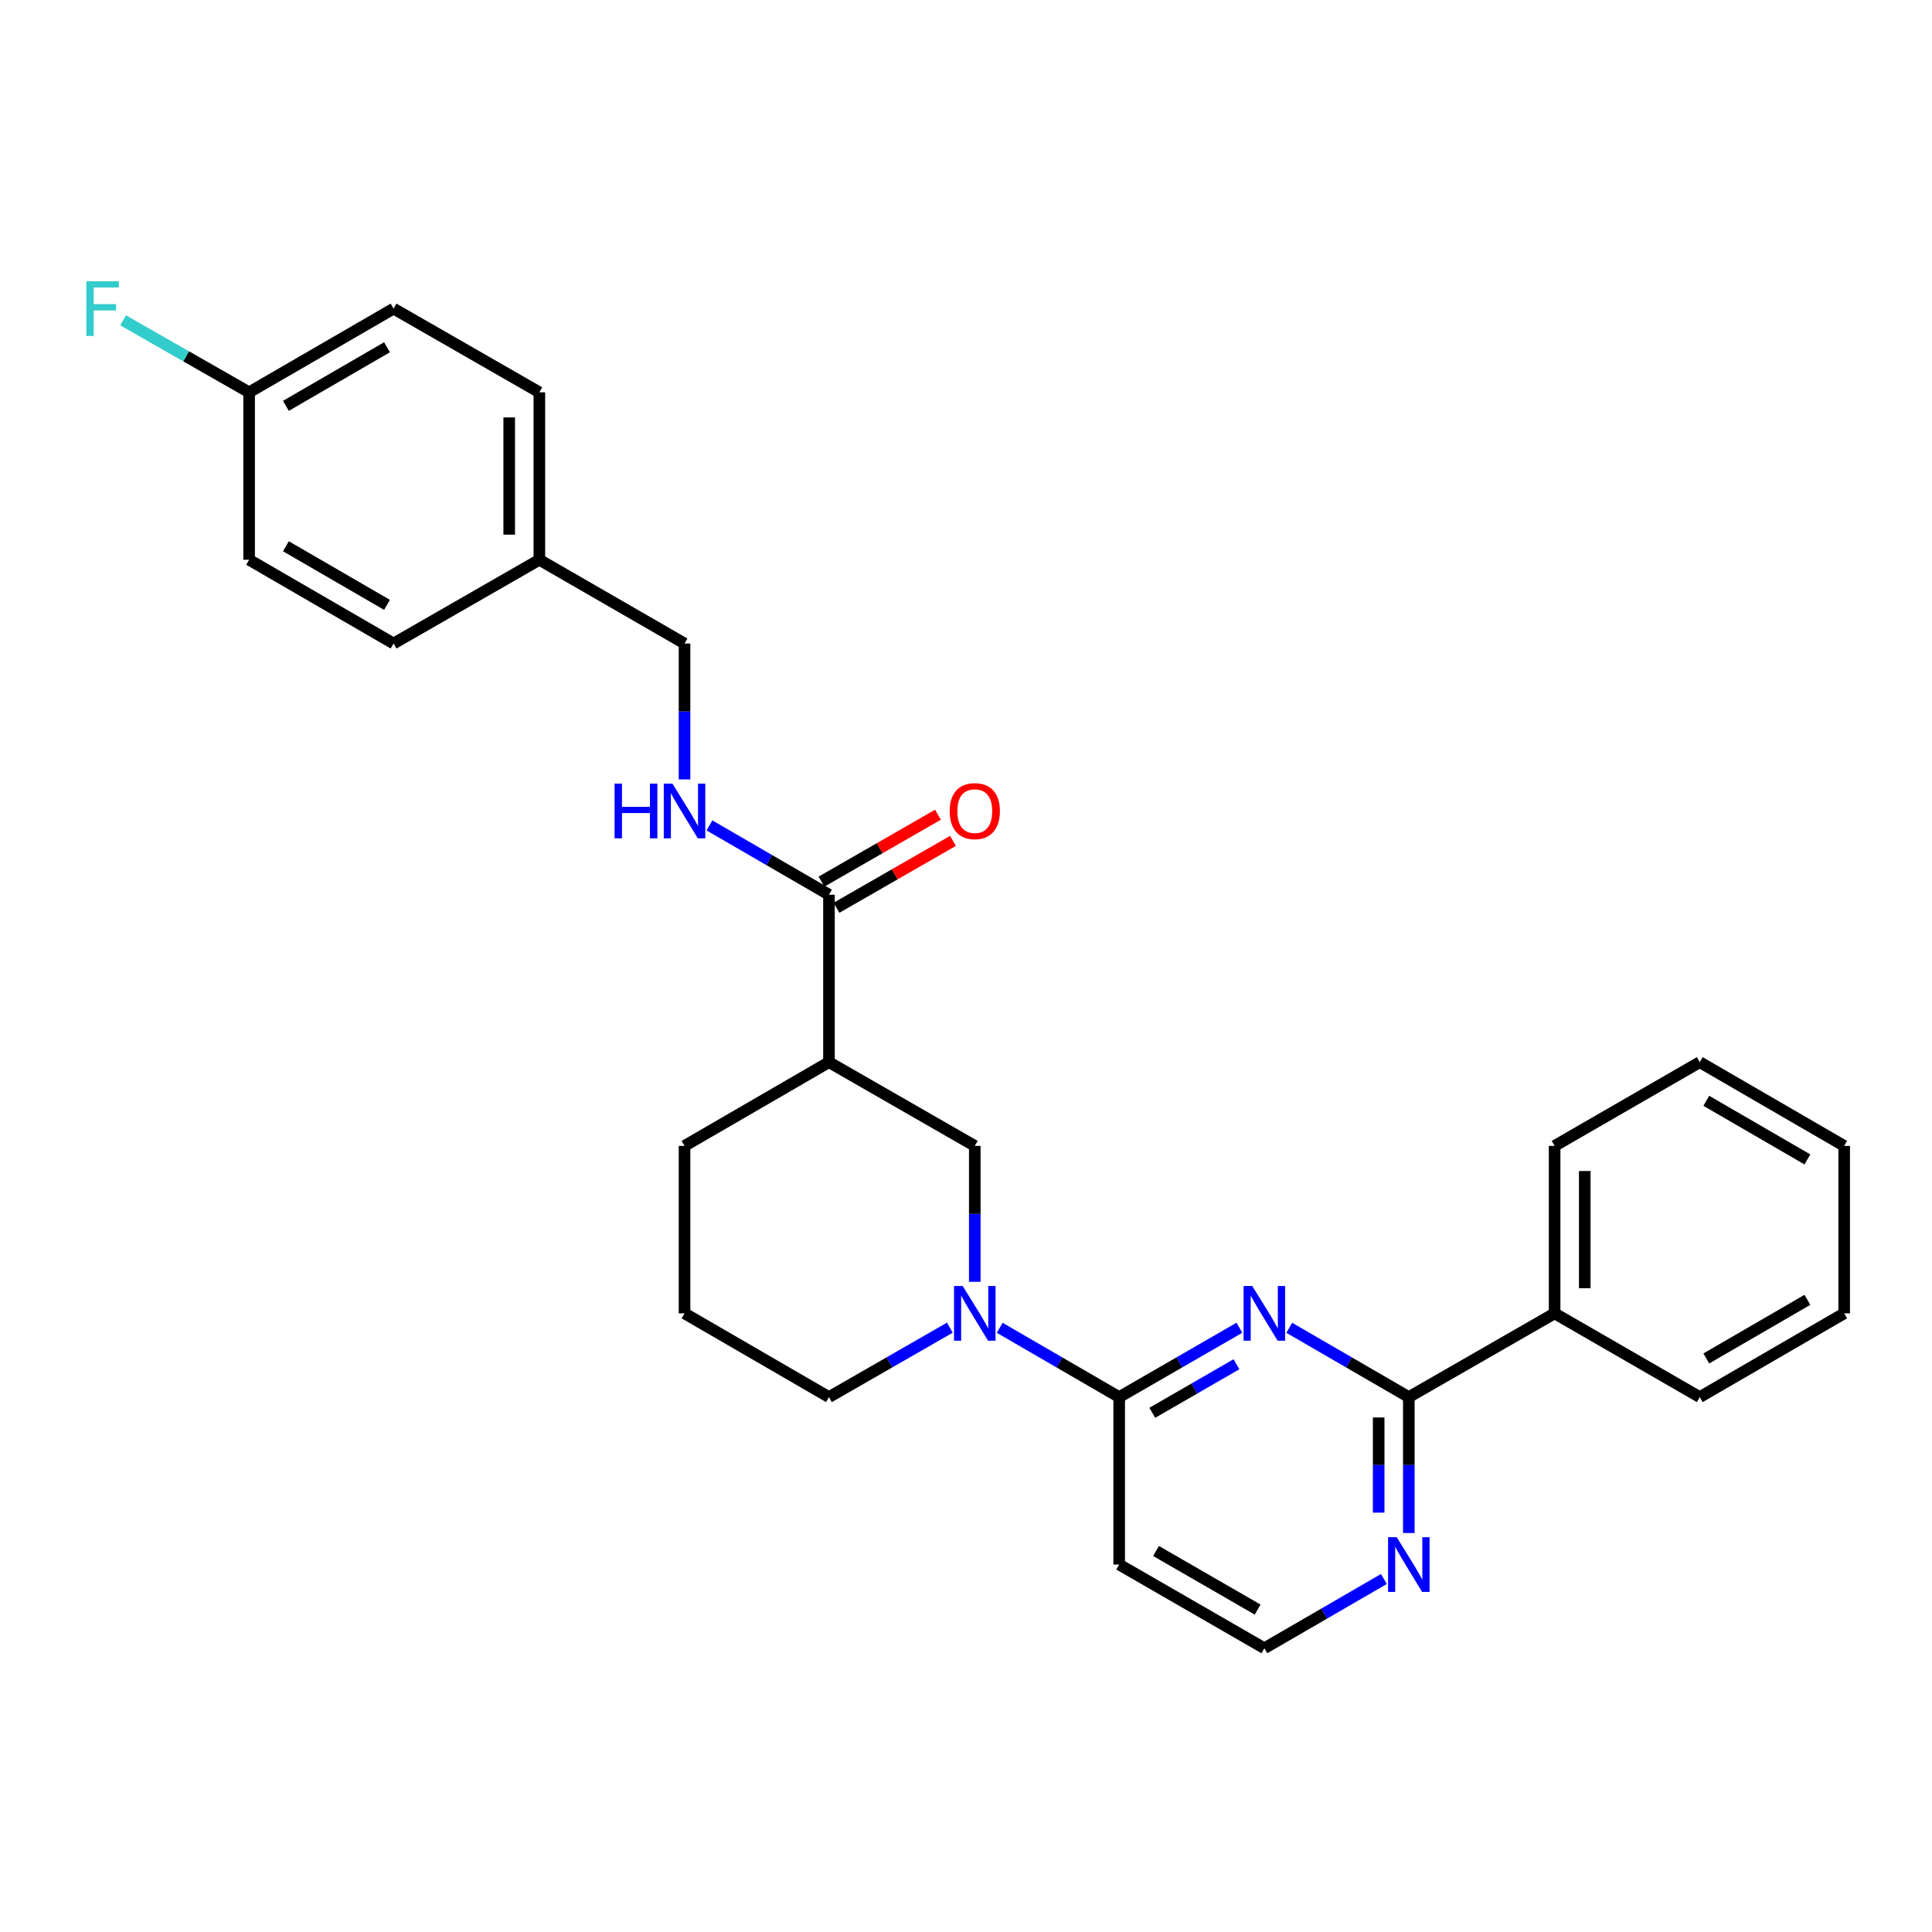 <?xml version='1.0' encoding='iso-8859-1'?>
<svg version='1.1' baseProfile='full'
              xmlns='http://www.w3.org/2000/svg'
                      xmlns:rdkit='http://www.rdkit.org/xml'
                      xmlns:xlink='http://www.w3.org/1999/xlink'
                  xml:space='preserve'
width='1000px' height='1000px' viewBox='0 0 1000 1000'>
<!-- END OF HEADER -->
<rect style='opacity:1.0;fill:#FFFFFF;stroke:none' width='1000' height='1000' x='0' y='0'> </rect>
<path class='bond-0' d='M 641.516,687.237 L 610.403,705.186' style='fill:none;fill-rule:evenodd;stroke:#0000FF;stroke-width:6px;stroke-linecap:butt;stroke-linejoin:miter;stroke-opacity:1' />
<path class='bond-0' d='M 610.403,705.186 L 579.291,723.135' style='fill:none;fill-rule:evenodd;stroke:#000000;stroke-width:6px;stroke-linecap:butt;stroke-linejoin:miter;stroke-opacity:1' />
<path class='bond-0' d='M 639.98,706.138 L 618.201,718.702' style='fill:none;fill-rule:evenodd;stroke:#0000FF;stroke-width:6px;stroke-linecap:butt;stroke-linejoin:miter;stroke-opacity:1' />
<path class='bond-0' d='M 618.201,718.702 L 596.422,731.266' style='fill:none;fill-rule:evenodd;stroke:#000000;stroke-width:6px;stroke-linecap:butt;stroke-linejoin:miter;stroke-opacity:1' />
<path class='bond-2' d='M 667.326,687.268 L 698.265,705.201' style='fill:none;fill-rule:evenodd;stroke:#0000FF;stroke-width:6px;stroke-linecap:butt;stroke-linejoin:miter;stroke-opacity:1' />
<path class='bond-2' d='M 698.265,705.201 L 729.204,723.135' style='fill:none;fill-rule:evenodd;stroke:#000000;stroke-width:6px;stroke-linecap:butt;stroke-linejoin:miter;stroke-opacity:1' />
<path class='bond-1' d='M 579.291,723.135 L 548.369,705.203' style='fill:none;fill-rule:evenodd;stroke:#000000;stroke-width:6px;stroke-linecap:butt;stroke-linejoin:miter;stroke-opacity:1' />
<path class='bond-1' d='M 548.369,705.203 L 517.447,687.271' style='fill:none;fill-rule:evenodd;stroke:#0000FF;stroke-width:6px;stroke-linecap:butt;stroke-linejoin:miter;stroke-opacity:1' />
<path class='bond-8' d='M 579.291,723.135 L 579.291,809.807' style='fill:none;fill-rule:evenodd;stroke:#000000;stroke-width:6px;stroke-linecap:butt;stroke-linejoin:miter;stroke-opacity:1' />
<path class='bond-5' d='M 504.547,663.463 L 504.547,628.29' style='fill:none;fill-rule:evenodd;stroke:#0000FF;stroke-width:6px;stroke-linecap:butt;stroke-linejoin:miter;stroke-opacity:1' />
<path class='bond-5' d='M 504.547,628.29 L 504.547,593.117' style='fill:none;fill-rule:evenodd;stroke:#000000;stroke-width:6px;stroke-linecap:butt;stroke-linejoin:miter;stroke-opacity:1' />
<path class='bond-15' d='M 491.631,687.208 L 460.352,705.171' style='fill:none;fill-rule:evenodd;stroke:#0000FF;stroke-width:6px;stroke-linecap:butt;stroke-linejoin:miter;stroke-opacity:1' />
<path class='bond-15' d='M 460.352,705.171 L 429.074,723.135' style='fill:none;fill-rule:evenodd;stroke:#000000;stroke-width:6px;stroke-linecap:butt;stroke-linejoin:miter;stroke-opacity:1' />
<path class='bond-7' d='M 729.204,723.135 L 729.204,758.308' style='fill:none;fill-rule:evenodd;stroke:#000000;stroke-width:6px;stroke-linecap:butt;stroke-linejoin:miter;stroke-opacity:1' />
<path class='bond-7' d='M 729.204,758.308 L 729.204,793.481' style='fill:none;fill-rule:evenodd;stroke:#0000FF;stroke-width:6px;stroke-linecap:butt;stroke-linejoin:miter;stroke-opacity:1' />
<path class='bond-7' d='M 713.599,733.687 L 713.599,758.308' style='fill:none;fill-rule:evenodd;stroke:#000000;stroke-width:6px;stroke-linecap:butt;stroke-linejoin:miter;stroke-opacity:1' />
<path class='bond-7' d='M 713.599,758.308 L 713.599,782.929' style='fill:none;fill-rule:evenodd;stroke:#0000FF;stroke-width:6px;stroke-linecap:butt;stroke-linejoin:miter;stroke-opacity:1' />
<path class='bond-10' d='M 729.204,723.135 L 804.667,679.79' style='fill:none;fill-rule:evenodd;stroke:#000000;stroke-width:6px;stroke-linecap:butt;stroke-linejoin:miter;stroke-opacity:1' />
<path class='bond-3' d='M 429.074,549.772 L 504.547,593.117' style='fill:none;fill-rule:evenodd;stroke:#000000;stroke-width:6px;stroke-linecap:butt;stroke-linejoin:miter;stroke-opacity:1' />
<path class='bond-4' d='M 429.074,549.772 L 429.074,463.1' style='fill:none;fill-rule:evenodd;stroke:#000000;stroke-width:6px;stroke-linecap:butt;stroke-linejoin:miter;stroke-opacity:1' />
<path class='bond-30' d='M 429.074,549.772 L 354.313,593.117' style='fill:none;fill-rule:evenodd;stroke:#000000;stroke-width:6px;stroke-linecap:butt;stroke-linejoin:miter;stroke-opacity:1' />
<path class='bond-6' d='M 429.074,463.1 L 398.144,445.167' style='fill:none;fill-rule:evenodd;stroke:#000000;stroke-width:6px;stroke-linecap:butt;stroke-linejoin:miter;stroke-opacity:1' />
<path class='bond-6' d='M 398.144,445.167 L 367.213,427.234' style='fill:none;fill-rule:evenodd;stroke:#0000FF;stroke-width:6px;stroke-linecap:butt;stroke-linejoin:miter;stroke-opacity:1' />
<path class='bond-9' d='M 432.96,469.865 L 463.108,452.551' style='fill:none;fill-rule:evenodd;stroke:#000000;stroke-width:6px;stroke-linecap:butt;stroke-linejoin:miter;stroke-opacity:1' />
<path class='bond-9' d='M 463.108,452.551 L 493.256,435.236' style='fill:none;fill-rule:evenodd;stroke:#FF0000;stroke-width:6px;stroke-linecap:butt;stroke-linejoin:miter;stroke-opacity:1' />
<path class='bond-9' d='M 425.189,456.334 L 455.337,439.019' style='fill:none;fill-rule:evenodd;stroke:#000000;stroke-width:6px;stroke-linecap:butt;stroke-linejoin:miter;stroke-opacity:1' />
<path class='bond-9' d='M 455.337,439.019 L 485.485,421.705' style='fill:none;fill-rule:evenodd;stroke:#FF0000;stroke-width:6px;stroke-linecap:butt;stroke-linejoin:miter;stroke-opacity:1' />
<path class='bond-12' d='M 354.313,403.428 L 354.313,368.255' style='fill:none;fill-rule:evenodd;stroke:#0000FF;stroke-width:6px;stroke-linecap:butt;stroke-linejoin:miter;stroke-opacity:1' />
<path class='bond-12' d='M 354.313,368.255 L 354.313,333.082' style='fill:none;fill-rule:evenodd;stroke:#000000;stroke-width:6px;stroke-linecap:butt;stroke-linejoin:miter;stroke-opacity:1' />
<path class='bond-11' d='M 716.303,817.282 L 685.364,835.209' style='fill:none;fill-rule:evenodd;stroke:#0000FF;stroke-width:6px;stroke-linecap:butt;stroke-linejoin:miter;stroke-opacity:1' />
<path class='bond-11' d='M 685.364,835.209 L 654.425,853.135' style='fill:none;fill-rule:evenodd;stroke:#000000;stroke-width:6px;stroke-linecap:butt;stroke-linejoin:miter;stroke-opacity:1' />
<path class='bond-28' d='M 579.291,809.807 L 654.425,853.135' style='fill:none;fill-rule:evenodd;stroke:#000000;stroke-width:6px;stroke-linecap:butt;stroke-linejoin:miter;stroke-opacity:1' />
<path class='bond-28' d='M 598.356,802.789 L 650.95,833.118' style='fill:none;fill-rule:evenodd;stroke:#000000;stroke-width:6px;stroke-linecap:butt;stroke-linejoin:miter;stroke-opacity:1' />
<path class='bond-23' d='M 804.667,679.79 L 804.667,593.117' style='fill:none;fill-rule:evenodd;stroke:#000000;stroke-width:6px;stroke-linecap:butt;stroke-linejoin:miter;stroke-opacity:1' />
<path class='bond-23' d='M 820.271,666.789 L 820.271,606.118' style='fill:none;fill-rule:evenodd;stroke:#000000;stroke-width:6px;stroke-linecap:butt;stroke-linejoin:miter;stroke-opacity:1' />
<path class='bond-24' d='M 804.667,679.79 L 879.793,723.135' style='fill:none;fill-rule:evenodd;stroke:#000000;stroke-width:6px;stroke-linecap:butt;stroke-linejoin:miter;stroke-opacity:1' />
<path class='bond-14' d='M 354.313,333.082 L 279.17,289.737' style='fill:none;fill-rule:evenodd;stroke:#000000;stroke-width:6px;stroke-linecap:butt;stroke-linejoin:miter;stroke-opacity:1' />
<path class='bond-13' d='M 128.945,203.064 L 203.706,159.737' style='fill:none;fill-rule:evenodd;stroke:#000000;stroke-width:6px;stroke-linecap:butt;stroke-linejoin:miter;stroke-opacity:1' />
<path class='bond-13' d='M 147.983,210.066 L 200.316,179.737' style='fill:none;fill-rule:evenodd;stroke:#000000;stroke-width:6px;stroke-linecap:butt;stroke-linejoin:miter;stroke-opacity:1' />
<path class='bond-16' d='M 128.945,203.064 L 96.329,184.43' style='fill:none;fill-rule:evenodd;stroke:#000000;stroke-width:6px;stroke-linecap:butt;stroke-linejoin:miter;stroke-opacity:1' />
<path class='bond-16' d='M 96.329,184.43 L 63.712,165.795' style='fill:none;fill-rule:evenodd;stroke:#33CCCC;stroke-width:6px;stroke-linecap:butt;stroke-linejoin:miter;stroke-opacity:1' />
<path class='bond-31' d='M 128.945,203.064 L 128.945,289.737' style='fill:none;fill-rule:evenodd;stroke:#000000;stroke-width:6px;stroke-linecap:butt;stroke-linejoin:miter;stroke-opacity:1' />
<path class='bond-20' d='M 279.17,289.737 L 203.706,333.082' style='fill:none;fill-rule:evenodd;stroke:#000000;stroke-width:6px;stroke-linecap:butt;stroke-linejoin:miter;stroke-opacity:1' />
<path class='bond-21' d='M 279.17,289.737 L 279.17,203.064' style='fill:none;fill-rule:evenodd;stroke:#000000;stroke-width:6px;stroke-linecap:butt;stroke-linejoin:miter;stroke-opacity:1' />
<path class='bond-21' d='M 263.566,276.736 L 263.566,216.065' style='fill:none;fill-rule:evenodd;stroke:#000000;stroke-width:6px;stroke-linecap:butt;stroke-linejoin:miter;stroke-opacity:1' />
<path class='bond-22' d='M 429.074,723.135 L 354.313,679.79' style='fill:none;fill-rule:evenodd;stroke:#000000;stroke-width:6px;stroke-linecap:butt;stroke-linejoin:miter;stroke-opacity:1' />
<path class='bond-17' d='M 354.313,593.117 L 354.313,679.79' style='fill:none;fill-rule:evenodd;stroke:#000000;stroke-width:6px;stroke-linecap:butt;stroke-linejoin:miter;stroke-opacity:1' />
<path class='bond-18' d='M 128.945,289.737 L 203.706,333.082' style='fill:none;fill-rule:evenodd;stroke:#000000;stroke-width:6px;stroke-linecap:butt;stroke-linejoin:miter;stroke-opacity:1' />
<path class='bond-18' d='M 147.986,282.739 L 200.319,313.081' style='fill:none;fill-rule:evenodd;stroke:#000000;stroke-width:6px;stroke-linecap:butt;stroke-linejoin:miter;stroke-opacity:1' />
<path class='bond-19' d='M 203.706,159.737 L 279.17,203.064' style='fill:none;fill-rule:evenodd;stroke:#000000;stroke-width:6px;stroke-linecap:butt;stroke-linejoin:miter;stroke-opacity:1' />
<path class='bond-26' d='M 804.667,593.117 L 879.793,549.772' style='fill:none;fill-rule:evenodd;stroke:#000000;stroke-width:6px;stroke-linecap:butt;stroke-linejoin:miter;stroke-opacity:1' />
<path class='bond-25' d='M 879.793,723.135 L 954.545,679.79' style='fill:none;fill-rule:evenodd;stroke:#000000;stroke-width:6px;stroke-linecap:butt;stroke-linejoin:miter;stroke-opacity:1' />
<path class='bond-25' d='M 883.178,703.134 L 935.505,672.793' style='fill:none;fill-rule:evenodd;stroke:#000000;stroke-width:6px;stroke-linecap:butt;stroke-linejoin:miter;stroke-opacity:1' />
<path class='bond-27' d='M 954.545,679.79 L 954.545,593.117' style='fill:none;fill-rule:evenodd;stroke:#000000;stroke-width:6px;stroke-linecap:butt;stroke-linejoin:miter;stroke-opacity:1' />
<path class='bond-29' d='M 879.793,549.772 L 954.545,593.117' style='fill:none;fill-rule:evenodd;stroke:#000000;stroke-width:6px;stroke-linecap:butt;stroke-linejoin:miter;stroke-opacity:1' />
<path class='bond-29' d='M 883.178,569.773 L 935.505,600.114' style='fill:none;fill-rule:evenodd;stroke:#000000;stroke-width:6px;stroke-linecap:butt;stroke-linejoin:miter;stroke-opacity:1' />
<path  class='atom-0' d='M 648.165 665.63
L 657.445 680.63
Q 658.365 682.11, 659.845 684.79
Q 661.325 687.47, 661.405 687.63
L 661.405 665.63
L 665.165 665.63
L 665.165 693.95
L 661.285 693.95
L 651.325 677.55
Q 650.165 675.63, 648.925 673.43
Q 647.725 671.23, 647.365 670.55
L 647.365 693.95
L 643.685 693.95
L 643.685 665.63
L 648.165 665.63
' fill='#0000FF'/>
<path  class='atom-2' d='M 498.287 665.63
L 507.567 680.63
Q 508.487 682.11, 509.967 684.79
Q 511.447 687.47, 511.527 687.63
L 511.527 665.63
L 515.287 665.63
L 515.287 693.95
L 511.407 693.95
L 501.447 677.55
Q 500.287 675.63, 499.047 673.43
Q 497.847 671.23, 497.487 670.55
L 497.487 693.95
L 493.807 693.95
L 493.807 665.63
L 498.287 665.63
' fill='#0000FF'/>
<path  class='atom-7' d='M 318.093 405.595
L 321.933 405.595
L 321.933 417.635
L 336.413 417.635
L 336.413 405.595
L 340.253 405.595
L 340.253 433.915
L 336.413 433.915
L 336.413 420.835
L 321.933 420.835
L 321.933 433.915
L 318.093 433.915
L 318.093 405.595
' fill='#0000FF'/>
<path  class='atom-7' d='M 348.053 405.595
L 357.333 420.595
Q 358.253 422.075, 359.733 424.755
Q 361.213 427.435, 361.293 427.595
L 361.293 405.595
L 365.053 405.595
L 365.053 433.915
L 361.173 433.915
L 351.213 417.515
Q 350.053 415.595, 348.813 413.395
Q 347.613 411.195, 347.253 410.515
L 347.253 433.915
L 343.573 433.915
L 343.573 405.595
L 348.053 405.595
' fill='#0000FF'/>
<path  class='atom-8' d='M 722.944 795.647
L 732.224 810.647
Q 733.144 812.127, 734.624 814.807
Q 736.104 817.487, 736.184 817.647
L 736.184 795.647
L 739.944 795.647
L 739.944 823.967
L 736.064 823.967
L 726.104 807.567
Q 724.944 805.647, 723.704 803.447
Q 722.504 801.247, 722.144 800.567
L 722.144 823.967
L 718.464 823.967
L 718.464 795.647
L 722.944 795.647
' fill='#0000FF'/>
<path  class='atom-10' d='M 491.547 419.835
Q 491.547 413.035, 494.907 409.235
Q 498.267 405.435, 504.547 405.435
Q 510.827 405.435, 514.187 409.235
Q 517.547 413.035, 517.547 419.835
Q 517.547 426.715, 514.147 430.635
Q 510.747 434.515, 504.547 434.515
Q 498.307 434.515, 494.907 430.635
Q 491.547 426.755, 491.547 419.835
M 504.547 431.315
Q 508.867 431.315, 511.187 428.435
Q 513.547 425.515, 513.547 419.835
Q 513.547 414.275, 511.187 411.475
Q 508.867 408.635, 504.547 408.635
Q 500.227 408.635, 497.867 411.435
Q 495.547 414.235, 495.547 419.835
Q 495.547 425.555, 497.867 428.435
Q 500.227 431.315, 504.547 431.315
' fill='#FF0000'/>
<path  class='atom-17' d='M 44.689 145.577
L 61.529 145.577
L 61.529 148.817
L 48.489 148.817
L 48.489 157.417
L 60.089 157.417
L 60.089 160.697
L 48.489 160.697
L 48.489 173.897
L 44.689 173.897
L 44.689 145.577
' fill='#33CCCC'/>
</svg>
